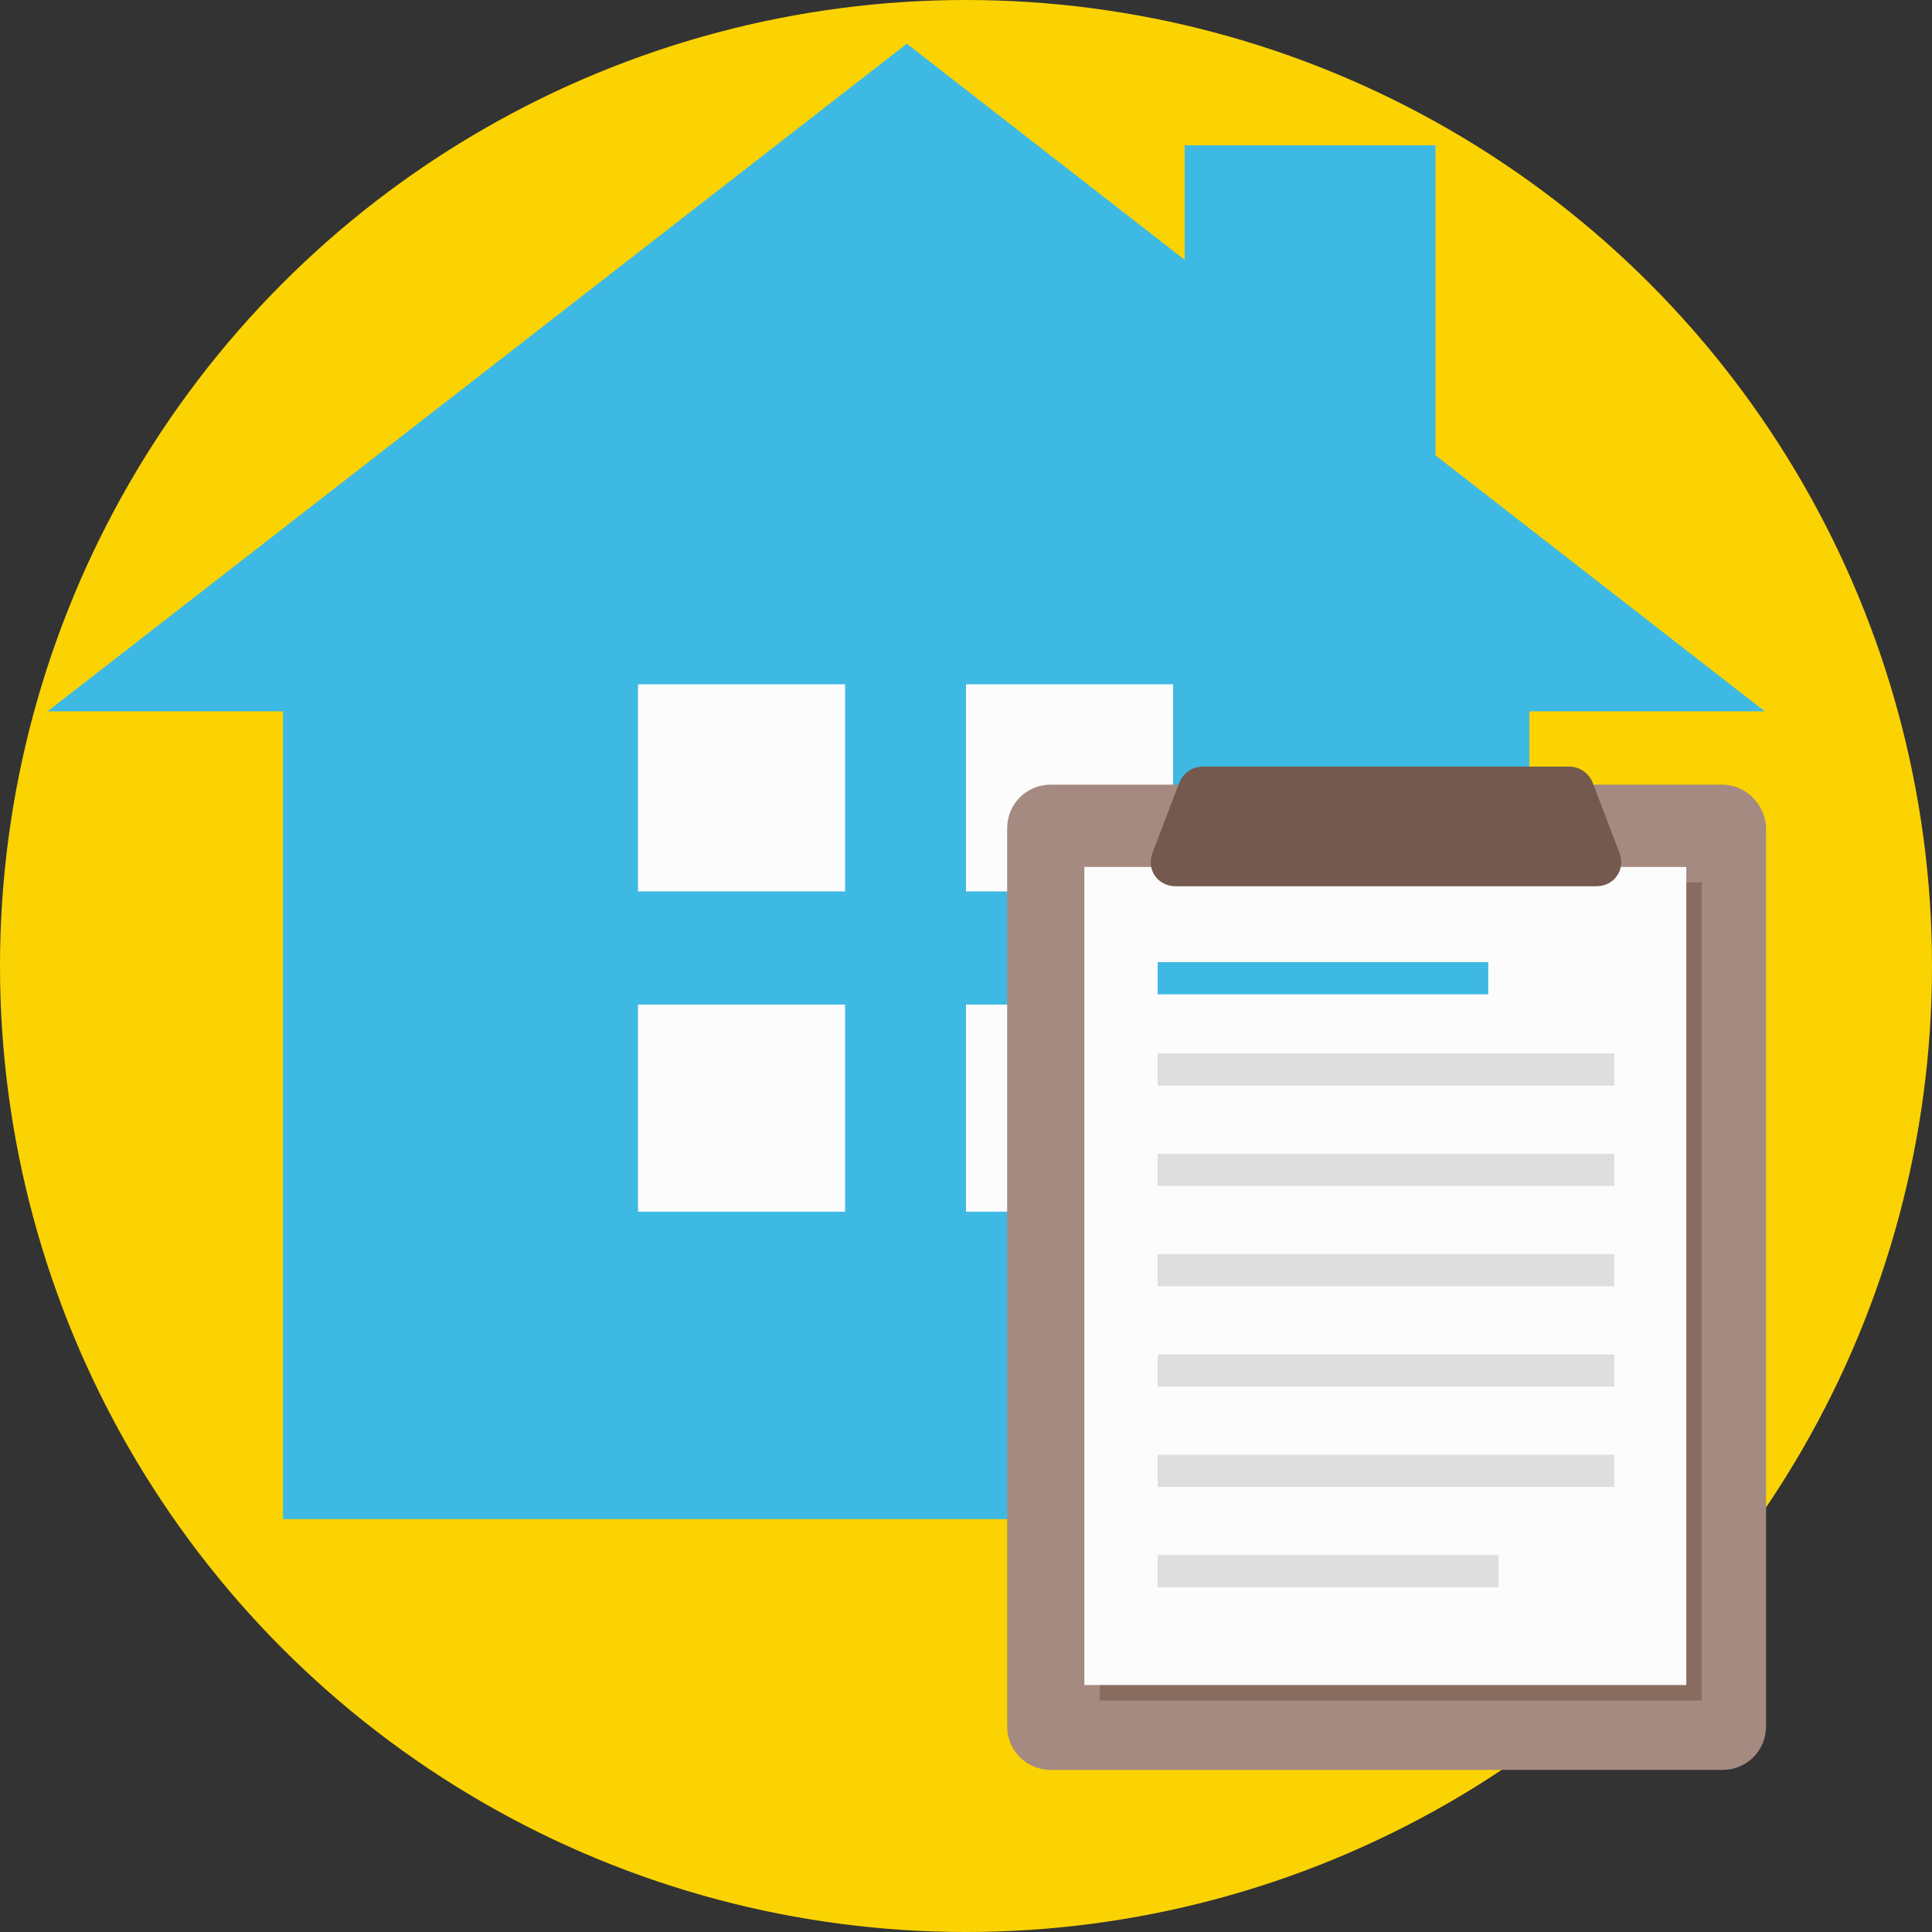 <?xml version="1.0" encoding="iso-8859-1"?>
<!-- Generator: Adobe Illustrator 19.0.0, SVG Export Plug-In . SVG Version: 6.00 Build 0)  -->
<svg version="1.1" id="Layer_1" xmlns="http://www.w3.org/2000/svg" xmlns:xlink="http://www.w3.org/1999/xlink" x="0px" y="0px"
	 viewBox="0 0 509.287 509.287" style="enable-background:new 0 0 509.287 509.287;" xml:space="preserve">
<rect x="0" y="0" width="509.287" height="509.287" fill="#333333" stroke="none"/>
<circle style="fill:#FBD303;" cx="254.644" cy="254.644" r="254.644"/>
<path style="fill:#3EB9E3;" d="M403.158,400.445H74.596V187.507h-62.05L239.046,11.528l73.24,56.964V38.315h66.119v81.717
	l86.803,67.475h-62.05V400.445z"/>
<g>
	<rect x="168.18" y="180.387" style="fill:#FCFCFD;" width="54.591" height="54.591"/>
	<rect x="254.644" y="180.387" style="fill:#FCFCFD;" width="54.591" height="54.591"/>
	<rect x="168.18" y="264.816" style="fill:#FCFCFD;" width="54.591" height="54.591"/>
	<rect x="254.644" y="264.816" style="fill:#FCFCFD;" width="54.591" height="54.591"/>
</g>
<path style="fill:#A58A81;" d="M454.019,206.834H277.022c-6.442,0-11.528,5.086-11.528,11.528v236.673
	c0,6.442,5.086,11.528,11.528,11.528h176.996c6.442,0,11.528-5.086,11.528-11.528V218.024
	C465.208,211.921,460.122,206.834,454.019,206.834z"/>
<rect x="289.907" y="232.604" style="fill:#886C60;" width="158.686" height="215.65"/>
<rect x="285.838" y="228.535" style="fill:#FCFCFD;" width="158.686" height="215.65"/>
<path style="fill:#74594E;" d="M426.893,224.805l-7.121-18.649c-1.017-2.374-3.391-4.069-6.103-4.069h-96.636
	c-2.713,0-5.086,1.695-6.103,4.069l-7.121,18.649c-1.695,4.408,1.356,8.816,6.103,8.816h110.877
	C425.536,233.621,428.588,229.213,426.893,224.805z"/>
<rect x="305.166" y="253.626" style="fill:#3EB9E3;" width="87.142" height="8.477"/>
<g>
	<rect x="305.166" y="277.701" style="fill:#DEDEDF;" width="120.371" height="8.477"/>
	<rect x="305.166" y="304.148" style="fill:#DEDEDF;" width="120.371" height="8.477"/>
	<rect x="305.166" y="330.596" style="fill:#DEDEDF;" width="120.371" height="8.477"/>
	<rect x="305.166" y="357.044" style="fill:#DEDEDF;" width="120.371" height="8.477"/>
	<rect x="305.166" y="383.491" style="fill:#DEDEDF;" width="120.371" height="8.477"/>
	<rect x="305.166" y="409.939" style="fill:#DEDEDF;" width="89.854" height="8.477"/>
</g>
<g>
</g>
<g>
</g>
<g>
</g>
<g>
</g>
<g>
</g>
<g>
</g>
<g>
</g>
<g>
</g>
<g>
</g>
<g>
</g>
<g>
</g>
<g>
</g>
<g>
</g>
<g>
</g>
<g>
</g>
</svg>
